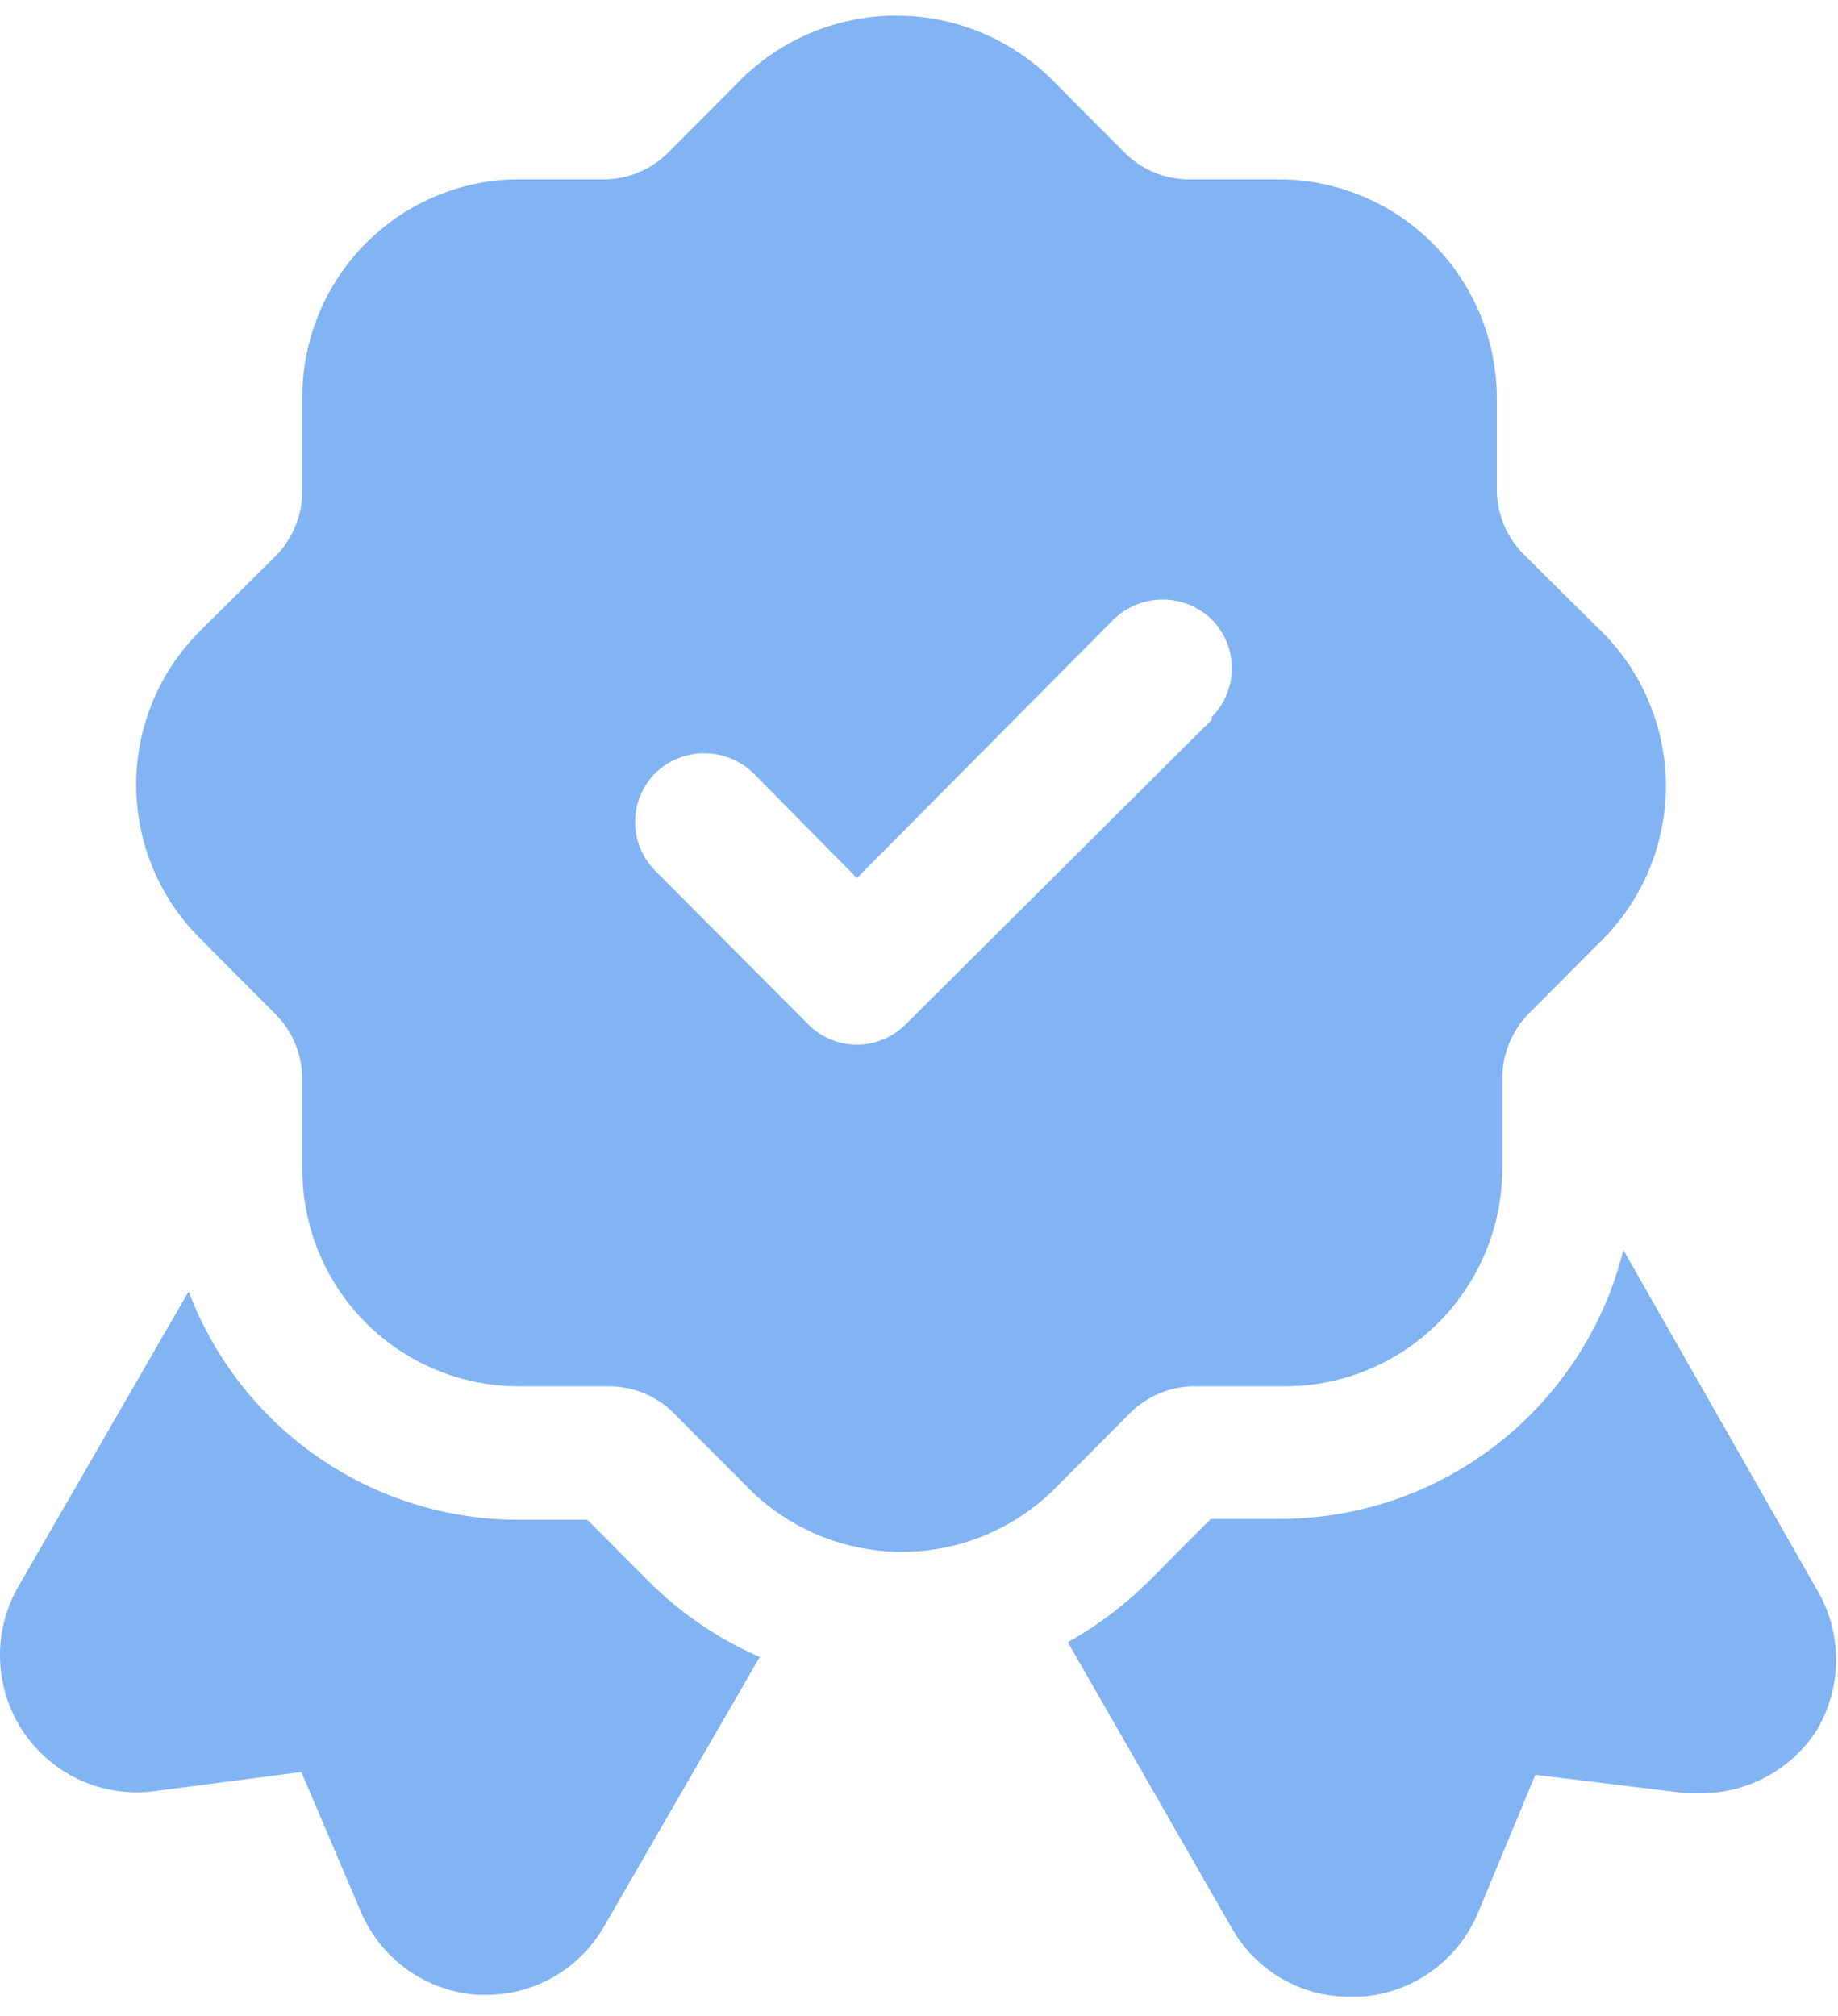 <?xml version="1.0" encoding="UTF-8"?> <svg xmlns="http://www.w3.org/2000/svg" width="62" height="68" viewBox="0 0 62 68" fill="none"> <path d="M61.255 58.407C60.831 59.047 60.257 59.572 59.582 59.934C58.908 60.297 58.154 60.487 57.389 60.487H56.863L51.791 59.866L49.843 64.555C49.506 65.344 48.958 66.023 48.259 66.516C47.56 67.01 46.738 67.298 45.885 67.35H45.483C44.673 67.346 43.88 67.125 43.184 66.71C42.488 66.295 41.915 65.701 41.524 64.99L36.02 55.394C37.027 54.83 37.953 54.13 38.772 53.314L40.844 51.233H43.163C45.827 51.237 48.415 50.347 50.516 48.704C52.618 47.061 54.112 44.759 54.76 42.166L61.255 53.562C61.7 54.291 61.936 55.129 61.936 55.984C61.936 56.84 61.7 57.678 61.255 58.407Z" fill="#82B4F3"></path> <path d="M25.628 55.891L20.371 64.99C19.969 65.688 19.392 66.267 18.698 66.671C18.003 67.074 17.215 67.287 16.412 67.288H16.134C15.281 67.236 14.459 66.948 13.76 66.454C13.061 65.961 12.512 65.282 12.175 64.493L10.165 59.773L5.155 60.425C4.307 60.527 3.448 60.39 2.673 60.03C1.898 59.67 1.237 59.1 0.766 58.385C0.294 57.67 0.03 56.838 0.002 55.98C-0.025 55.123 0.185 54.275 0.609 53.531L6.362 43.563C7.221 45.829 8.746 47.779 10.734 49.154C12.722 50.53 15.08 51.266 17.495 51.264H19.814L21.886 53.345C22.964 54.421 24.233 55.285 25.628 55.891Z" fill="#82B4F3"></path> <path d="M53.894 21.174L51.327 18.627C50.793 18.054 50.495 17.3 50.492 16.515V13.41C50.484 11.461 49.709 9.594 48.336 8.215C46.964 6.837 45.104 6.059 43.163 6.05H40.07C39.285 6.039 38.533 5.728 37.967 5.181L35.401 2.603C34.009 1.271 32.159 0.527 30.236 0.527C28.313 0.527 26.463 1.271 25.072 2.603L22.505 5.181C21.939 5.728 21.187 6.039 20.402 6.05H17.309C15.387 6.107 13.564 6.921 12.233 8.315C10.903 9.709 10.171 11.572 10.197 13.503V16.609C10.185 17.397 9.876 18.152 9.331 18.72L6.764 21.267C6.077 21.946 5.531 22.755 5.158 23.648C4.786 24.541 4.594 25.5 4.594 26.468C4.594 27.436 4.786 28.395 5.158 29.288C5.531 30.181 6.077 30.991 6.764 31.67L9.331 34.247C9.869 34.807 10.178 35.55 10.197 36.328V39.433C10.197 41.377 10.965 43.241 12.334 44.615C13.703 45.989 15.559 46.761 17.495 46.761H20.587C21.373 46.773 22.125 47.084 22.69 47.631L25.257 50.209C26.63 51.578 28.487 52.346 30.422 52.346C32.357 52.346 34.213 51.578 35.586 50.209L38.153 47.631C38.718 47.084 39.47 46.773 40.256 46.761H43.348C45.287 46.762 47.146 45.99 48.52 44.617C49.894 43.243 50.669 41.379 50.678 39.433V36.328C50.688 35.554 50.986 34.812 51.513 34.247L54.08 31.67C54.765 30.974 55.305 30.148 55.668 29.24C56.031 28.332 56.209 27.36 56.191 26.382C56.174 25.404 55.962 24.439 55.567 23.544C55.173 22.65 54.604 21.844 53.894 21.174ZM40.874 24.279L30.545 34.557C30.11 34.994 29.521 35.239 28.906 35.239C28.292 35.239 27.702 34.994 27.267 34.557L22.103 29.372C21.668 28.935 21.424 28.343 21.424 27.726C21.424 27.109 21.668 26.517 22.103 26.08C22.547 25.649 23.14 25.409 23.757 25.409C24.375 25.409 24.968 25.649 25.412 26.08L28.906 29.62L37.565 20.894C38.009 20.463 38.602 20.223 39.22 20.223C39.837 20.223 40.43 20.463 40.874 20.894C41.309 21.331 41.553 21.923 41.553 22.54C41.553 23.157 41.309 23.749 40.874 24.186V24.279Z" fill="#82B4F3"></path> </svg> 
